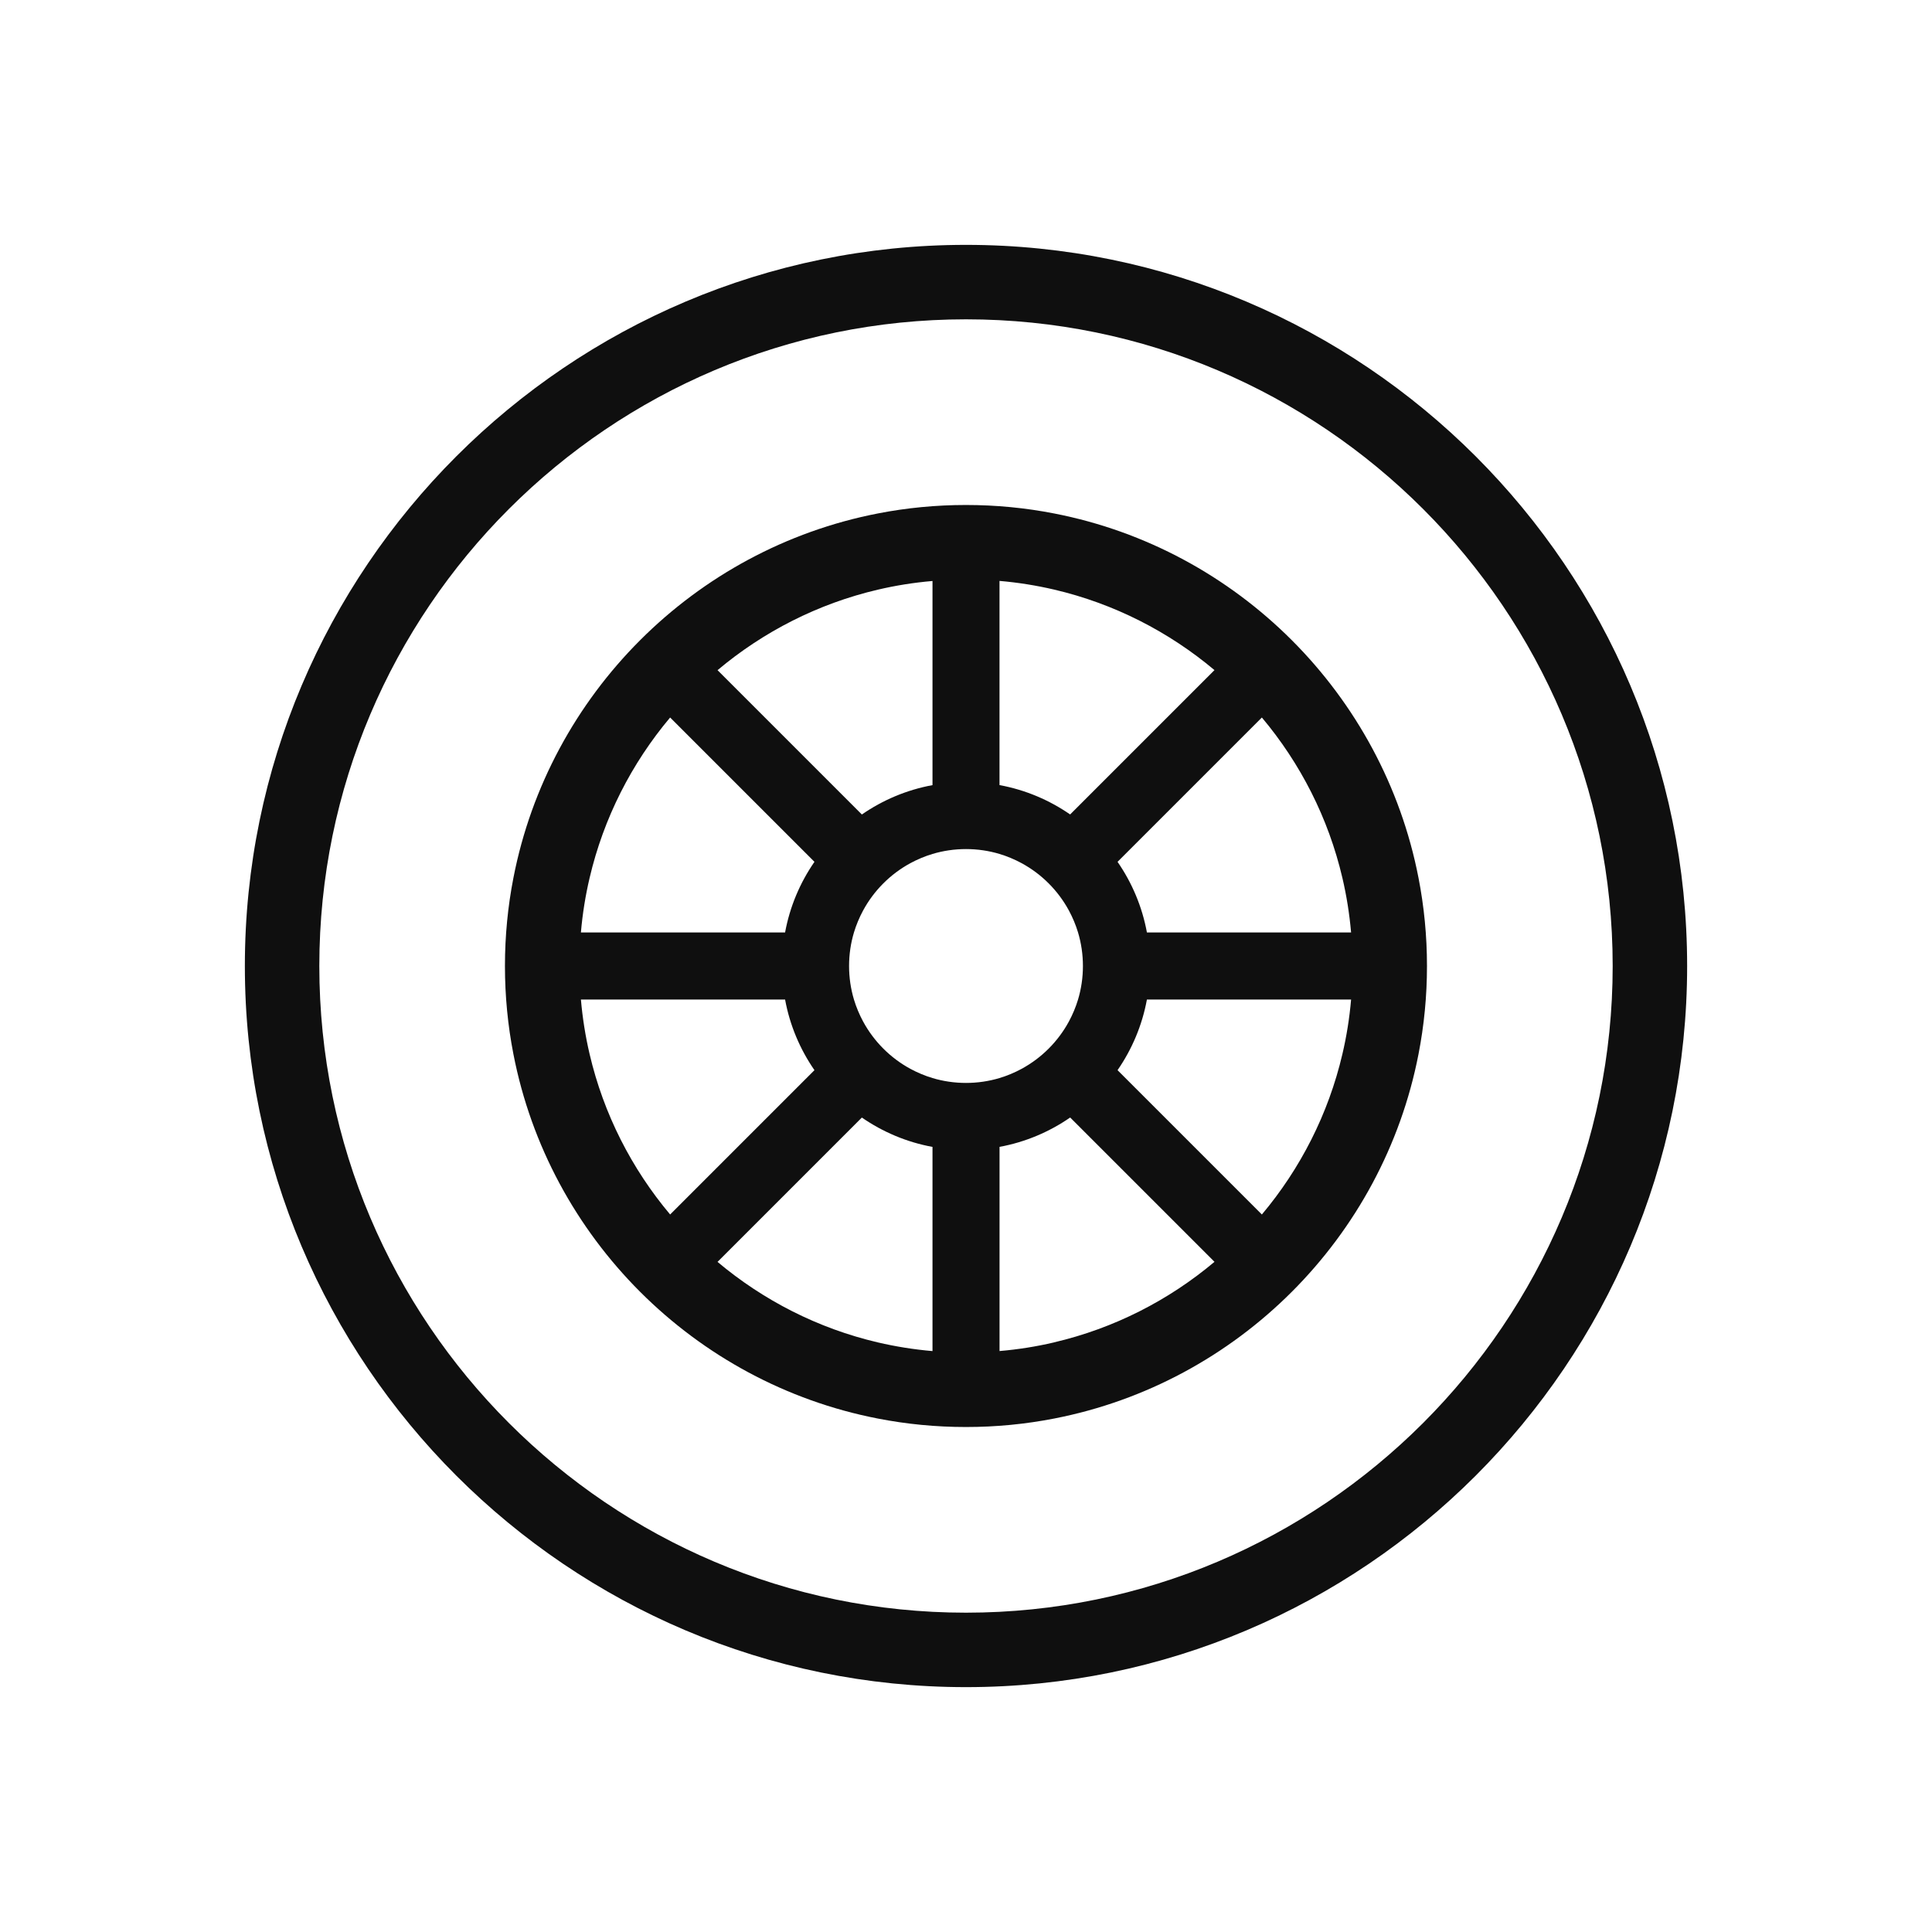 <?xml version="1.0" encoding="UTF-8"?>
<svg id="Livello_1" data-name="Livello 1" xmlns="http://www.w3.org/2000/svg" viewBox="0 0 500 500">
  <defs>
    <style>
      .cls-1 {
        fill: #0f0f0f;
      }
    </style>
  </defs>
  <path class="cls-1" d="M250,63.37c-102.9,0-186.63,83.73-186.63,186.63s83.73,186.63,186.63,186.63,186.63-83.72,186.63-186.63S352.91,63.37,250,63.37ZM250,417.36c-92.28,0-167.36-75.08-167.36-167.36S157.72,82.64,250,82.64s167.36,75.08,167.36,167.36-75.08,167.36-167.36,167.36Z"/>
  <path class="cls-1" d="M367.11,227.2c-9.23-47.53-46.78-85.09-94.32-94.32-7.38-1.44-15-2.19-22.8-2.19s-15.42.75-22.8,2.19c-47.53,9.23-85.09,46.79-94.32,94.32-1.44,7.38-2.19,15-2.19,22.8s.75,15.42,2.19,22.8c9.23,47.54,46.79,85.09,94.32,94.32,7.38,1.44,15,2.19,22.8,2.19s15.42-.75,22.8-2.19c47.54-9.23,85.09-46.78,94.32-94.32,1.44-7.38,2.19-15,2.19-22.8s-.75-15.42-2.19-22.8ZM347.41,227.2c1.08,4.6,1.83,9.32,2.25,14.12h-52.84c-1.23-6.69-3.87-12.88-7.6-18.28h0s37.35-37.35,37.35-37.35c9.94,11.82,17.21,25.98,20.84,41.51ZM280.26,250c0,3.02-.44,5.93-1.26,8.67-.6,1.99-1.4,3.89-2.37,5.69-2.8,5.18-7.08,9.46-12.27,12.27-1.8.97-3.7,1.77-5.69,2.37-2.75.82-5.66,1.26-8.67,1.26s-5.93-.44-8.67-1.26c-1.99-.6-3.89-1.4-5.69-2.37-5.18-2.8-9.46-7.08-12.27-12.27-.97-1.8-1.77-3.7-2.37-5.69-.82-2.75-1.26-5.66-1.26-8.67s.44-5.93,1.26-8.67c.6-1.99,1.4-3.89,2.37-5.69,2.8-5.18,7.08-9.46,12.27-12.27,1.8-.97,3.7-1.77,5.69-2.37,2.75-.82,5.66-1.26,8.67-1.26s5.93.44,8.67,1.26c1.99.6,3.89,1.4,5.69,2.37,5.18,2.8,9.46,7.08,12.27,12.27.97,1.8,1.77,3.7,2.37,5.69.82,2.75,1.26,5.66,1.26,8.67ZM314.3,173.43l-37.35,37.35h0c-5.4-3.73-11.59-6.37-18.28-7.6v-52.84c4.81.41,9.53,1.17,14.12,2.24,15.53,3.63,29.68,10.9,41.51,20.84ZM241.33,150.35v52.84c-6.69,1.23-12.88,3.87-18.28,7.6h0s-37.35-37.35-37.35-37.35c11.82-9.94,25.98-17.21,41.51-20.84,4.6-1.08,9.32-1.83,14.12-2.24ZM152.59,227.2c3.63-15.53,10.9-29.69,20.84-41.51l37.35,37.35h0c-3.73,5.4-6.37,11.59-7.6,18.28h-52.84c.41-4.81,1.17-9.53,2.25-14.12ZM152.59,272.8c-1.08-4.6-1.83-9.32-2.25-14.12h52.84c1.23,6.69,3.87,12.88,7.6,18.28l-37.35,37.35c-9.94-11.82-17.21-25.98-20.84-41.51ZM185.7,326.57l37.35-37.35c5.4,3.73,11.59,6.37,18.28,7.6v52.84c-4.81-.41-9.53-1.17-14.12-2.24-15.53-3.63-29.68-10.9-41.51-20.84ZM272.8,347.41c-4.6,1.08-9.32,1.83-14.12,2.24v-52.84c6.69-1.23,12.88-3.87,18.28-7.6l37.35,37.35c-11.82,9.94-25.98,17.21-41.51,20.84ZM347.41,272.8c-3.63,15.53-10.9,29.69-20.84,41.51l-37.35-37.35c3.73-5.4,6.37-11.59,7.6-18.28h52.84c-.41,4.81-1.17,9.53-2.25,14.12Z"/>
</svg>